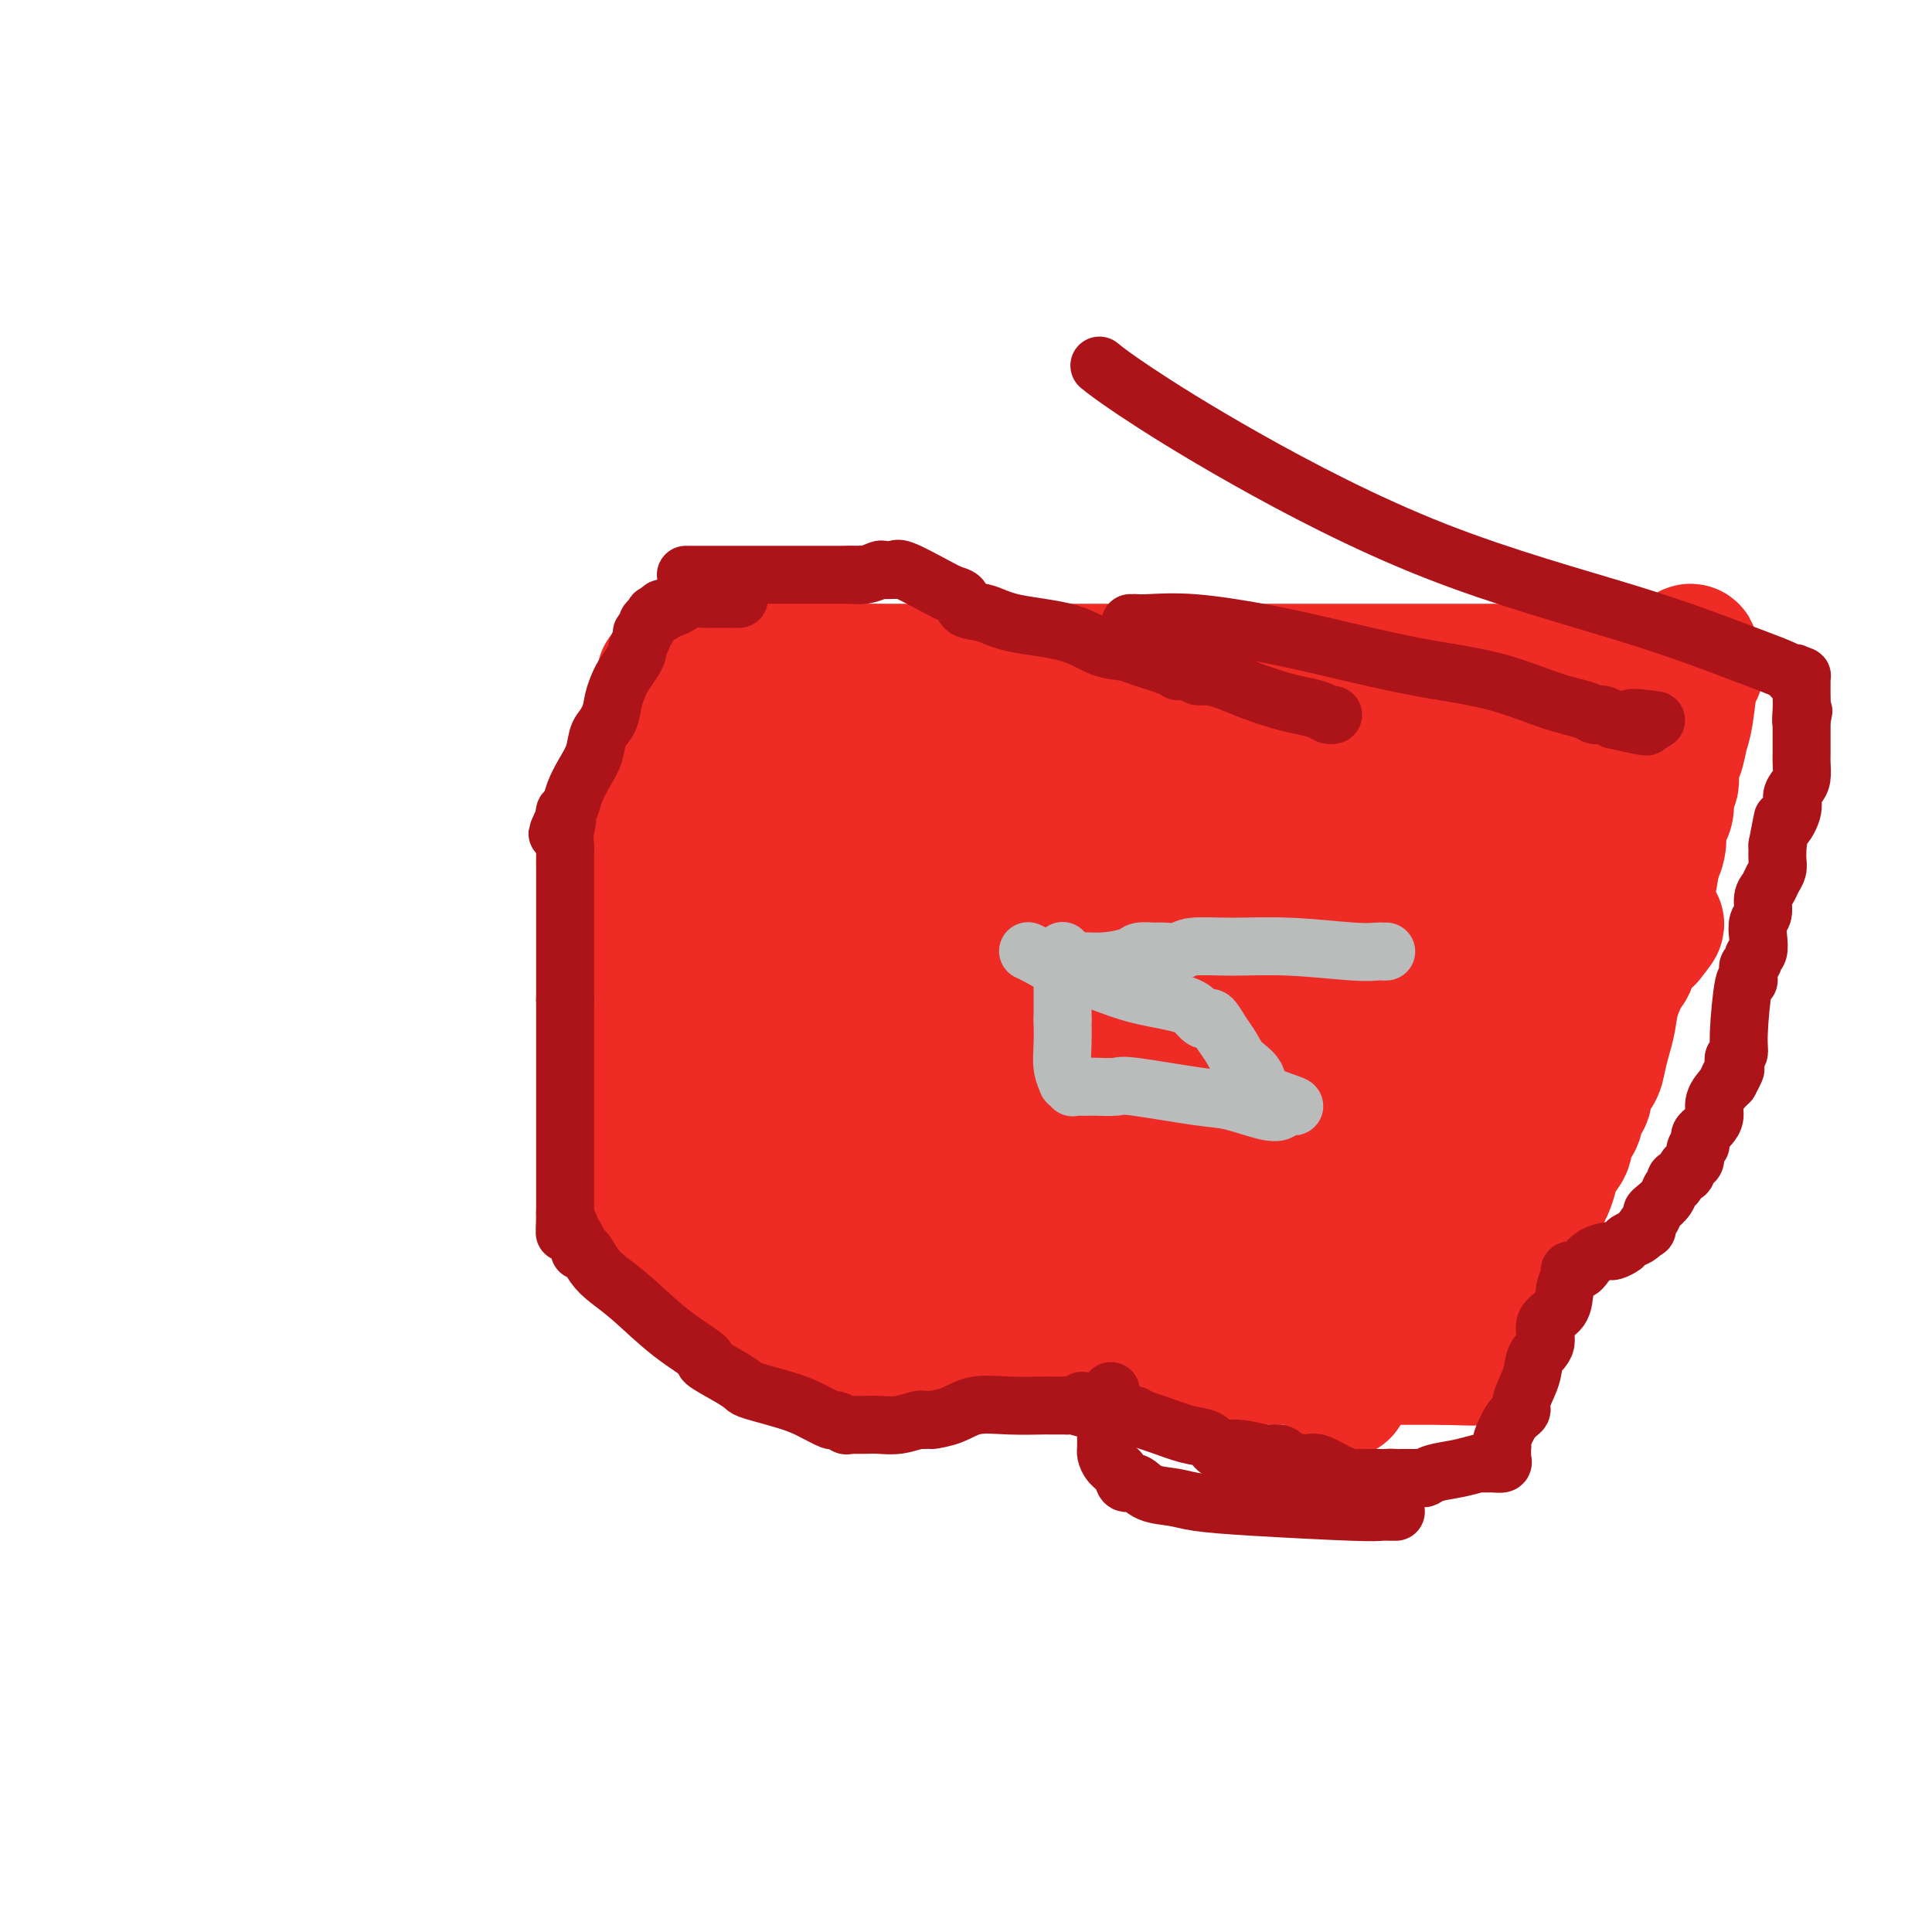 <svg viewBox='0 0 400 400' version='1.1' xmlns='http://www.w3.org/2000/svg' xmlns:xlink='http://www.w3.org/1999/xlink'><g fill='none' stroke='#EE2B24' stroke-width='28' stroke-linecap='round' stroke-linejoin='round'><path d='M133,153c-0.030,-0.275 -0.061,-0.550 0,0c0.061,0.550 0.212,1.926 0,4c-0.212,2.074 -0.789,4.846 -1,7c-0.211,2.154 -0.057,3.691 0,5c0.057,1.309 0.015,2.390 0,3c-0.015,0.610 -0.004,0.750 0,1c0.004,0.250 0.001,0.612 0,1c-0.001,0.388 -0.000,0.803 0,1c0.000,0.197 0.000,0.176 0,1c-0.000,0.824 -0.000,2.491 0,4c0.000,1.509 0.000,2.858 0,4c-0.000,1.142 -0.000,2.077 0,3c0.000,0.923 0.000,1.835 0,3c-0.000,1.165 -0.000,2.582 0,4'/><path d='M132,194c-0.155,6.718 -0.043,3.012 0,3c0.043,-0.012 0.015,3.670 0,5c-0.015,1.330 -0.018,0.310 0,1c0.018,0.690 0.057,3.091 0,5c-0.057,1.909 -0.212,3.326 0,5c0.212,1.674 0.789,3.603 1,5c0.211,1.397 0.057,2.261 0,4c-0.057,1.739 -0.015,4.354 0,6c0.015,1.646 0.003,2.324 0,3c-0.003,0.676 0.003,1.351 0,2c-0.003,0.649 -0.016,1.273 0,2c0.016,0.727 0.061,1.559 0,2c-0.061,0.441 -0.228,0.493 0,1c0.228,0.507 0.849,1.469 1,2c0.151,0.531 -0.170,0.632 0,1c0.170,0.368 0.830,1.002 1,2c0.170,0.998 -0.152,2.359 0,3c0.152,0.641 0.776,0.561 1,1c0.224,0.439 0.048,1.395 0,2c-0.048,0.605 0.031,0.858 0,1c-0.031,0.142 -0.173,0.172 0,1c0.173,0.828 0.662,2.454 1,4c0.338,1.546 0.525,3.013 1,4c0.475,0.987 1.237,1.493 2,2'/><path d='M140,261c1.245,4.012 0.859,2.541 1,2c0.141,-0.541 0.809,-0.152 1,0c0.191,0.152 -0.093,0.067 0,0c0.093,-0.067 0.565,-0.116 1,0c0.435,0.116 0.832,0.396 2,1c1.168,0.604 3.107,1.533 6,3c2.893,1.467 6.740,3.472 11,5c4.260,1.528 8.931,2.579 11,3c2.069,0.421 1.534,0.210 1,0'/><path d='M174,275c5.928,2.392 3.746,1.373 3,1c-0.746,-0.373 -0.058,-0.100 1,0c1.058,0.100 2.487,0.027 3,0c0.513,-0.027 0.112,-0.007 1,0c0.888,0.007 3.065,0.002 4,0c0.935,-0.002 0.628,-0.001 1,0c0.372,0.001 1.423,0.000 2,0c0.577,-0.000 0.679,-0.000 1,0c0.321,0.000 0.860,0.001 1,0c0.140,-0.001 -0.121,-0.002 0,0c0.121,0.002 0.623,0.008 1,0c0.377,-0.008 0.631,-0.030 1,0c0.369,0.030 0.855,0.112 2,0c1.145,-0.112 2.951,-0.419 6,0c3.049,0.419 7.342,1.562 11,2c3.658,0.438 6.682,0.169 9,0c2.318,-0.169 3.932,-0.238 5,0c1.068,0.238 1.591,0.782 2,1c0.409,0.218 0.705,0.109 1,0'/><path d='M229,279c8.985,0.619 3.948,0.165 2,0c-1.948,-0.165 -0.807,-0.041 0,0c0.807,0.041 1.280,0.001 2,0c0.720,-0.001 1.688,0.038 3,0c1.312,-0.038 2.968,-0.154 5,0c2.032,0.154 4.442,0.577 7,1c2.558,0.423 5.266,0.845 7,1c1.734,0.155 2.493,0.041 3,0c0.507,-0.041 0.760,-0.011 1,0c0.240,0.011 0.466,0.003 1,0c0.534,-0.003 1.375,-0.001 3,0c1.625,0.001 4.032,0.000 7,0c2.968,-0.000 6.497,-0.000 10,0c3.503,0.000 6.982,0.000 10,0c3.018,-0.000 5.577,-0.000 7,0c1.423,0.000 1.712,0.000 2,0'/><path d='M299,281c11.008,0.309 3.528,0.083 1,0c-2.528,-0.083 -0.104,-0.022 1,0c1.104,0.022 0.887,0.006 1,0c0.113,-0.006 0.557,-0.003 1,0'/><path d='M303,281c1.162,-0.793 2.067,-2.774 3,-5c0.933,-2.226 1.892,-4.697 3,-7c1.108,-2.303 2.363,-4.437 3,-6c0.637,-1.563 0.657,-2.553 1,-4c0.343,-1.447 1.009,-3.349 2,-5c0.991,-1.651 2.306,-3.050 3,-4c0.694,-0.950 0.769,-1.450 1,-2c0.231,-0.550 0.620,-1.148 1,-2c0.380,-0.852 0.751,-1.957 1,-3c0.249,-1.043 0.378,-2.022 1,-3c0.622,-0.978 1.739,-1.954 2,-3c0.261,-1.046 -0.332,-2.162 0,-3c0.332,-0.838 1.590,-1.397 2,-2c0.410,-0.603 -0.027,-1.249 0,-2c0.027,-0.751 0.518,-1.607 1,-2c0.482,-0.393 0.955,-0.324 1,-1c0.045,-0.676 -0.339,-2.097 0,-3c0.339,-0.903 1.399,-1.286 2,-2c0.601,-0.714 0.742,-1.758 1,-3c0.258,-1.242 0.632,-2.681 1,-4c0.368,-1.319 0.729,-2.518 1,-4c0.271,-1.482 0.451,-3.248 1,-5c0.549,-1.752 1.467,-3.490 2,-5c0.533,-1.510 0.681,-2.790 1,-4c0.319,-1.210 0.810,-2.349 1,-3c0.190,-0.651 0.079,-0.816 0,-1c-0.079,-0.184 -0.126,-0.389 0,-1c0.126,-0.611 0.426,-1.628 1,-3c0.574,-1.372 1.424,-3.100 2,-5c0.576,-1.900 0.879,-3.971 1,-5c0.121,-1.029 0.061,-1.014 0,-1'/><path d='M342,178c2.094,-7.062 1.331,-2.716 1,-2c-0.331,0.716 -0.228,-2.197 0,-4c0.228,-1.803 0.582,-2.497 1,-3c0.418,-0.503 0.900,-0.815 1,-2c0.100,-1.185 -0.180,-3.245 0,-4c0.180,-0.755 0.822,-0.207 1,-1c0.178,-0.793 -0.107,-2.927 0,-4c0.107,-1.073 0.607,-1.085 1,-2c0.393,-0.915 0.681,-2.732 1,-4c0.319,-1.268 0.671,-1.986 1,-4c0.329,-2.014 0.635,-5.323 1,-7c0.365,-1.677 0.791,-1.721 1,-2c0.209,-0.279 0.203,-0.794 0,-1c-0.203,-0.206 -0.601,-0.103 -1,0'/><path d='M350,138c0.862,-6.172 -0.984,-1.601 -2,0c-1.016,1.601 -1.204,0.233 -2,0c-0.796,-0.233 -2.200,0.670 -3,1c-0.800,0.330 -0.995,0.089 -1,0c-0.005,-0.089 0.181,-0.024 0,0c-0.181,0.024 -0.728,0.006 -1,0c-0.272,-0.006 -0.270,-0.002 -1,0c-0.730,0.002 -2.194,0.000 -3,0c-0.806,-0.000 -0.955,-0.000 -1,0c-0.045,0.000 0.013,0.000 -1,0c-1.013,-0.000 -3.097,-0.000 -4,0c-0.903,0.000 -0.625,0.000 -1,0c-0.375,-0.000 -1.404,-0.000 -2,0c-0.596,0.000 -0.758,0.000 -1,0c-0.242,-0.000 -0.565,-0.000 -1,0c-0.435,0.000 -0.981,0.000 -2,0c-1.019,-0.000 -2.509,-0.000 -4,0'/><path d='M320,139c-5.350,0.155 -3.726,0.041 -4,0c-0.274,-0.041 -2.447,-0.011 -4,0c-1.553,0.011 -2.485,0.003 -3,0c-0.515,-0.003 -0.614,-0.001 -1,0c-0.386,0.001 -1.059,0.000 -2,0c-0.941,-0.000 -2.150,-0.000 -3,0c-0.850,0.000 -1.341,0.000 -2,0c-0.659,-0.000 -1.484,-0.000 -2,0c-0.516,0.000 -0.721,0.000 -1,0c-0.279,-0.000 -0.632,-0.000 -1,0c-0.368,0.000 -0.752,0.000 -3,0c-2.248,-0.000 -6.361,-0.000 -10,0c-3.639,0.000 -6.806,0.000 -10,0c-3.194,-0.000 -6.417,-0.000 -9,0c-2.583,0.000 -4.526,0.000 -6,0c-1.474,-0.000 -2.480,-0.000 -3,0c-0.520,0.000 -0.554,0.000 -1,0c-0.446,-0.000 -1.303,-0.000 -2,0c-0.697,0.000 -1.234,0.000 -2,0c-0.766,-0.000 -1.762,-0.000 -3,0c-1.238,0.000 -2.718,0.000 -4,0c-1.282,-0.000 -2.366,-0.000 -4,0c-1.634,0.000 -3.817,0.000 -6,0'/><path d='M234,139c-14.195,-0.000 -6.683,-0.000 -5,0c1.683,0.000 -2.461,0.000 -5,0c-2.539,-0.000 -3.471,-0.000 -5,0c-1.529,0.000 -3.654,0.000 -5,0c-1.346,-0.000 -1.912,-0.000 -3,0c-1.088,0.000 -2.697,0.000 -4,0c-1.303,-0.000 -2.298,-0.000 -3,0c-0.702,0.000 -1.110,0.000 -2,0c-0.890,-0.000 -2.263,-0.000 -3,0c-0.737,0.000 -0.838,0.000 -1,0c-0.162,-0.000 -0.384,-0.000 -1,0c-0.616,0.000 -1.626,0.001 -3,0c-1.374,-0.001 -3.114,-0.004 -5,0c-1.886,0.004 -3.920,0.015 -6,0c-2.080,-0.015 -4.205,-0.057 -6,0c-1.795,0.057 -3.258,0.211 -4,0c-0.742,-0.211 -0.761,-0.788 -1,-1c-0.239,-0.212 -0.699,-0.057 -1,0c-0.301,0.057 -0.445,0.018 -1,0c-0.555,-0.018 -1.521,-0.015 -3,0c-1.479,0.015 -3.472,0.043 -6,0c-2.528,-0.043 -5.592,-0.155 -8,0c-2.408,0.155 -4.161,0.578 -5,1c-0.839,0.422 -0.764,0.844 -1,1c-0.236,0.156 -0.782,0.044 -1,0c-0.218,-0.044 -0.109,-0.022 0,0'/><path d='M146,140c-14.667,0.167 -7.333,0.083 0,0'/><path d='M170,149c0.000,0.000 0.100,0.100 0.1,0.1'/><path d='M191,151c-0.415,0.281 -0.829,0.562 -1,1c-0.171,0.438 -0.097,1.033 0,1c0.097,-0.033 0.218,-0.693 0,0c-0.218,0.693 -0.777,2.739 -1,5c-0.223,2.261 -0.112,4.738 0,8c0.112,3.262 0.226,7.308 0,11c-0.226,3.692 -0.792,7.028 -1,9c-0.208,1.972 -0.059,2.580 0,3c0.059,0.420 0.027,0.654 0,1c-0.027,0.346 -0.050,0.806 0,2c0.050,1.194 0.172,3.123 0,4c-0.172,0.877 -0.638,0.701 -1,2c-0.362,1.299 -0.622,4.073 -1,6c-0.378,1.927 -0.876,3.005 -1,4c-0.124,0.995 0.125,1.905 0,3c-0.125,1.095 -0.625,2.375 -1,3c-0.375,0.625 -0.625,0.594 -1,1c-0.375,0.406 -0.874,1.249 -1,2c-0.126,0.751 0.121,1.408 0,2c-0.121,0.592 -0.610,1.117 -1,2c-0.390,0.883 -0.682,2.122 -1,3c-0.318,0.878 -0.662,1.394 -1,2c-0.338,0.606 -0.669,1.303 -1,2'/><path d='M178,228c-1.487,4.902 -0.206,1.158 0,0c0.206,-1.158 -0.664,0.269 -1,1c-0.336,0.731 -0.140,0.764 0,1c0.140,0.236 0.222,0.673 0,1c-0.222,0.327 -0.748,0.544 -1,1c-0.252,0.456 -0.228,1.151 0,1c0.228,-0.151 0.661,-1.148 0,0c-0.661,1.148 -2.416,4.440 -3,6c-0.584,1.560 0.002,1.388 0,2c-0.002,0.612 -0.593,2.009 -1,3c-0.407,0.991 -0.630,1.576 -1,2c-0.370,0.424 -0.888,0.686 -1,1c-0.112,0.314 0.181,0.678 0,1c-0.181,0.322 -0.836,0.601 -1,1c-0.164,0.399 0.163,0.919 0,1c-0.163,0.081 -0.817,-0.278 -1,0c-0.183,0.278 0.106,1.193 0,2c-0.106,0.807 -0.606,1.505 -1,2c-0.394,0.495 -0.683,0.787 -1,1c-0.317,0.213 -0.662,0.347 -1,1c-0.338,0.653 -0.669,1.827 -1,3'/><path d='M164,259c-2.166,4.771 -0.581,1.197 0,0c0.581,-1.197 0.160,-0.017 0,0c-0.160,0.017 -0.057,-1.129 0,-2c0.057,-0.871 0.068,-1.466 0,-2c-0.068,-0.534 -0.214,-1.008 0,-2c0.214,-0.992 0.789,-2.503 1,-3c0.211,-0.497 0.056,0.022 0,0c-0.056,-0.022 -0.015,-0.583 0,-1c0.015,-0.417 0.004,-0.691 0,-1c-0.004,-0.309 -0.002,-0.655 0,-1'/><path d='M165,247c0.110,-1.990 -0.114,-0.966 0,-1c0.114,-0.034 0.567,-1.126 1,-2c0.433,-0.874 0.847,-1.531 1,-2c0.153,-0.469 0.045,-0.752 0,-1c-0.045,-0.248 -0.026,-0.462 0,-1c0.026,-0.538 0.060,-1.401 0,-2c-0.060,-0.599 -0.212,-0.936 0,-1c0.212,-0.064 0.789,0.144 1,0c0.211,-0.144 0.057,-0.641 0,-1c-0.057,-0.359 -0.015,-0.581 0,-1c0.015,-0.419 0.004,-1.036 0,-2c-0.004,-0.964 -0.001,-2.276 0,-3c0.001,-0.724 0.000,-0.860 0,-2c-0.000,-1.140 -0.000,-3.286 0,-5c0.000,-1.714 0.000,-2.998 0,-4c-0.000,-1.002 -0.000,-1.721 0,-3c0.000,-1.279 0.000,-3.116 0,-5c-0.000,-1.884 -0.000,-3.814 0,-5c0.000,-1.186 0.000,-1.627 0,-2c-0.000,-0.373 -0.001,-0.676 0,-1c0.001,-0.324 0.004,-0.668 0,-1c-0.004,-0.332 -0.016,-0.651 0,-1c0.016,-0.349 0.061,-0.729 0,-1c-0.061,-0.271 -0.227,-0.434 0,-1c0.227,-0.566 0.846,-1.536 1,-2c0.154,-0.464 -0.156,-0.421 0,-1c0.156,-0.579 0.779,-1.779 1,-3c0.221,-1.221 0.038,-2.461 0,-3c-0.038,-0.539 0.067,-0.376 0,-1c-0.067,-0.624 -0.305,-2.035 0,-3c0.305,-0.965 1.152,-1.482 2,-2'/><path d='M172,184c1.084,-10.081 0.294,-3.785 0,-2c-0.294,1.785 -0.093,-0.943 0,-2c0.093,-1.057 0.077,-0.443 0,-1c-0.077,-0.557 -0.217,-2.285 0,-3c0.217,-0.715 0.790,-0.416 1,-1c0.210,-0.584 0.056,-2.051 0,-3c-0.056,-0.949 -0.015,-1.382 0,-2c0.015,-0.618 0.005,-1.423 0,-2c-0.005,-0.577 -0.003,-0.927 0,-1c0.003,-0.073 0.007,0.130 0,0c-0.007,-0.130 -0.026,-0.594 0,-1c0.026,-0.406 0.095,-0.753 0,-1c-0.095,-0.247 -0.354,-0.392 -1,-1c-0.646,-0.608 -1.678,-1.678 -2,-2c-0.322,-0.322 0.067,0.106 0,0c-0.067,-0.106 -0.591,-0.744 -1,-1c-0.409,-0.256 -0.705,-0.128 -1,0'/><path d='M168,161c-0.741,-0.632 -0.093,-0.212 0,0c0.093,0.212 -0.369,0.216 -1,0c-0.631,-0.216 -1.431,-0.651 -2,-1c-0.569,-0.349 -0.908,-0.612 -1,-1c-0.092,-0.388 0.063,-0.903 0,-1c-0.063,-0.097 -0.346,0.223 -1,0c-0.654,-0.223 -1.681,-0.987 -3,-2c-1.319,-1.013 -2.932,-2.273 -4,-3c-1.068,-0.727 -1.591,-0.922 -2,-1c-0.409,-0.078 -0.705,-0.039 -1,0'/><path d='M153,152c-2.557,-0.988 -1.448,1.042 -1,2c0.448,0.958 0.235,0.844 0,2c-0.235,1.156 -0.494,3.581 -1,6c-0.506,2.419 -1.260,4.833 -2,7c-0.740,2.167 -1.465,4.086 -2,6c-0.535,1.914 -0.879,3.822 -1,6c-0.121,2.178 -0.018,4.625 0,6c0.018,1.375 -0.048,1.678 0,2c0.048,0.322 0.209,0.662 0,1c-0.209,0.338 -0.788,0.672 -1,1c-0.212,0.328 -0.057,0.649 0,1c0.057,0.351 0.016,0.730 0,1c-0.016,0.270 -0.005,0.429 0,1c0.005,0.571 0.005,1.555 0,2c-0.005,0.445 -0.016,0.352 0,1c0.016,0.648 0.057,2.038 0,3c-0.057,0.962 -0.212,1.496 0,2c0.212,0.504 0.791,0.978 1,2c0.209,1.022 0.050,2.592 0,4c-0.050,1.408 0.011,2.653 0,4c-0.011,1.347 -0.094,2.795 0,4c0.094,1.205 0.365,2.168 1,4c0.635,1.832 1.632,4.532 2,6c0.368,1.468 0.105,1.705 0,2c-0.105,0.295 -0.053,0.647 0,1'/><path d='M149,229c0.574,5.877 0.010,2.569 0,2c-0.010,-0.569 0.533,1.601 1,3c0.467,1.399 0.856,2.029 1,3c0.144,0.971 0.042,2.285 0,4c-0.042,1.715 -0.025,3.833 0,5c0.025,1.167 0.058,1.385 0,2c-0.058,0.615 -0.208,1.627 0,2c0.208,0.373 0.774,0.107 1,0c0.226,-0.107 0.113,-0.053 0,0'/><path d='M308,145c0.086,0.399 0.172,0.797 0,1c-0.172,0.203 -0.601,0.210 -1,1c-0.399,0.790 -0.766,2.363 -1,4c-0.234,1.637 -0.333,3.340 -1,6c-0.667,2.660 -1.901,6.279 -3,10c-1.099,3.721 -2.063,7.545 -3,12c-0.937,4.455 -1.848,9.542 -3,14c-1.152,4.458 -2.546,8.287 -3,12c-0.454,3.713 0.033,7.311 0,10c-0.033,2.689 -0.587,4.469 -1,6c-0.413,1.531 -0.685,2.814 -1,4c-0.315,1.186 -0.672,2.274 -1,3c-0.328,0.726 -0.627,1.091 -1,2c-0.373,0.909 -0.820,2.361 -1,3c-0.180,0.639 -0.091,0.463 0,1c0.091,0.537 0.186,1.785 0,3c-0.186,1.215 -0.652,2.397 -1,4c-0.348,1.603 -0.579,3.626 -1,6c-0.421,2.374 -1.032,5.099 -2,8c-0.968,2.901 -2.293,5.979 -3,9c-0.707,3.021 -0.798,5.985 -1,8c-0.202,2.015 -0.516,3.081 -1,4c-0.484,0.919 -1.138,1.691 -1,2c0.138,0.309 1.069,0.154 2,0'/><path d='M280,278c-4.277,20.220 -0.971,4.270 1,-2c1.971,-6.270 2.606,-2.858 3,-2c0.394,0.858 0.546,-0.837 1,-2c0.454,-1.163 1.210,-1.795 2,-3c0.790,-1.205 1.614,-2.982 2,-4c0.386,-1.018 0.334,-1.277 1,-2c0.666,-0.723 2.050,-1.912 3,-3c0.950,-1.088 1.466,-2.077 2,-3c0.534,-0.923 1.085,-1.781 2,-3c0.915,-1.219 2.193,-2.799 3,-4c0.807,-1.201 1.143,-2.025 2,-3c0.857,-0.975 2.234,-2.103 3,-3c0.766,-0.897 0.922,-1.565 1,-2c0.078,-0.435 0.077,-0.638 0,-1c-0.077,-0.362 -0.231,-0.884 0,-1c0.231,-0.116 0.847,0.175 1,0c0.153,-0.175 -0.156,-0.816 0,-1c0.156,-0.184 0.777,0.087 1,0c0.223,-0.087 0.050,-0.534 0,-1c-0.050,-0.466 0.025,-0.950 0,-1c-0.025,-0.050 -0.149,0.336 0,0c0.149,-0.336 0.571,-1.394 1,-2c0.429,-0.606 0.863,-0.759 1,-1c0.137,-0.241 -0.025,-0.570 0,-1c0.025,-0.430 0.238,-0.962 1,-2c0.762,-1.038 2.075,-2.582 3,-4c0.925,-1.418 1.463,-2.709 2,-4'/><path d='M316,223c6.201,-9.245 3.703,-4.858 3,-4c-0.703,0.858 0.390,-1.812 1,-3c0.610,-1.188 0.737,-0.895 1,-1c0.263,-0.105 0.662,-0.610 1,-1c0.338,-0.390 0.614,-0.666 1,-1c0.386,-0.334 0.881,-0.725 1,-1c0.119,-0.275 -0.140,-0.435 0,-1c0.140,-0.565 0.678,-1.535 1,-2c0.322,-0.465 0.429,-0.424 1,-1c0.571,-0.576 1.606,-1.770 2,-2c0.394,-0.230 0.148,0.504 1,0c0.852,-0.504 2.802,-2.247 4,-3c1.198,-0.753 1.645,-0.515 2,-1c0.355,-0.485 0.620,-1.692 1,-2c0.380,-0.308 0.875,0.282 1,0c0.125,-0.282 -0.121,-1.435 0,-2c0.121,-0.565 0.610,-0.543 1,-1c0.390,-0.457 0.682,-1.392 1,-2c0.318,-0.608 0.662,-0.888 1,-1c0.338,-0.112 0.669,-0.056 1,0'/><path d='M341,194c3.869,-4.714 1.042,-2.000 0,-1c-1.042,1.000 -0.298,0.286 0,0c0.298,-0.286 0.149,-0.143 0,0'/><path d='M331,158c0.089,-0.079 0.178,-0.157 0,0c-0.178,0.157 -0.624,0.551 -1,2c-0.376,1.449 -0.683,3.955 -1,6c-0.317,2.045 -0.645,3.630 -1,5c-0.355,1.370 -0.736,2.524 -1,4c-0.264,1.476 -0.411,3.274 -1,5c-0.589,1.726 -1.620,3.379 -2,5c-0.380,1.621 -0.107,3.211 0,4c0.107,0.789 0.049,0.779 0,1c-0.049,0.221 -0.090,0.675 0,1c0.090,0.325 0.311,0.521 0,1c-0.311,0.479 -1.156,1.239 -2,2'/><path d='M322,194c-1.895,6.177 -2.132,3.620 -2,3c0.132,-0.620 0.635,0.699 0,2c-0.635,1.301 -2.407,2.585 -3,3c-0.593,0.415 -0.008,-0.040 0,0c0.008,0.040 -0.562,0.575 -1,1c-0.438,0.425 -0.744,0.741 -1,1c-0.256,0.259 -0.460,0.461 -1,1c-0.540,0.539 -1.415,1.414 -2,2c-0.585,0.586 -0.882,0.882 -1,1c-0.118,0.118 -0.059,0.059 0,0'/><path d='M186,257c-0.003,-0.447 -0.006,-0.894 0,-1c0.006,-0.106 0.023,0.129 1,0c0.977,-0.129 2.916,-0.623 5,-1c2.084,-0.377 4.313,-0.637 6,-1c1.688,-0.363 2.834,-0.829 4,-1c1.166,-0.171 2.352,-0.046 3,0c0.648,0.046 0.756,0.013 1,0c0.244,-0.013 0.622,-0.007 1,0'/><path d='M207,253c3.371,-0.845 1.297,-0.958 1,-1c-0.297,-0.042 1.183,-0.012 2,0c0.817,0.012 0.971,0.007 2,0c1.029,-0.007 2.931,-0.017 5,0c2.069,0.017 4.304,0.060 6,0c1.696,-0.060 2.854,-0.223 4,0c1.146,0.223 2.280,0.831 3,1c0.720,0.169 1.024,-0.101 1,0c-0.024,0.101 -0.378,0.572 0,1c0.378,0.428 1.487,0.814 2,1c0.513,0.186 0.431,0.171 2,0c1.569,-0.171 4.789,-0.498 8,0c3.211,0.498 6.415,1.822 9,3c2.585,1.178 4.553,2.211 7,3c2.447,0.789 5.374,1.336 8,2c2.626,0.664 4.951,1.446 6,2c1.049,0.554 0.821,0.880 1,1c0.179,0.120 0.765,0.034 1,0c0.235,-0.034 0.117,-0.017 0,0'/><path d='M275,266c4.973,1.693 1.406,0.425 0,0c-1.406,-0.425 -0.651,-0.009 0,0c0.651,0.009 1.198,-0.391 0,0c-1.198,0.391 -4.141,1.571 -6,2c-1.859,0.429 -2.635,0.106 -4,0c-1.365,-0.106 -3.319,0.005 -6,0c-2.681,-0.005 -6.090,-0.124 -10,-1c-3.910,-0.876 -8.323,-2.508 -11,-3c-2.677,-0.492 -3.620,0.155 -5,0c-1.380,-0.155 -3.197,-1.112 -6,-2c-2.803,-0.888 -6.593,-1.708 -10,-2c-3.407,-0.292 -6.432,-0.058 -9,0c-2.568,0.058 -4.680,-0.061 -8,-1c-3.320,-0.939 -7.848,-2.699 -12,-4c-4.152,-1.301 -7.927,-2.142 -10,-3c-2.073,-0.858 -2.443,-1.731 -3,-2c-0.557,-0.269 -1.302,0.066 -1,0c0.302,-0.066 1.651,-0.533 3,-1'/><path d='M177,249c-3.149,-1.925 0.477,-1.739 4,-2c3.523,-0.261 6.943,-0.969 11,-2c4.057,-1.031 8.753,-2.385 12,-3c3.247,-0.615 5.046,-0.490 7,-1c1.954,-0.510 4.063,-1.654 6,-2c1.937,-0.346 3.702,0.107 5,0c1.298,-0.107 2.131,-0.775 3,-1c0.869,-0.225 1.776,-0.008 3,0c1.224,0.008 2.765,-0.194 5,0c2.235,0.194 5.162,0.784 7,1c1.838,0.216 2.586,0.058 3,0c0.414,-0.058 0.494,-0.016 1,0c0.506,0.016 1.436,0.007 2,0c0.564,-0.007 0.760,-0.012 1,0c0.240,0.012 0.522,0.042 1,0c0.478,-0.042 1.150,-0.155 2,0c0.850,0.155 1.877,0.578 3,1c1.123,0.422 2.341,0.844 3,1c0.659,0.156 0.760,0.044 1,0c0.240,-0.044 0.620,-0.022 1,0'/><path d='M258,241c5.142,0.464 1.497,0.124 1,0c-0.497,-0.124 2.154,-0.033 3,0c0.846,0.033 -0.113,0.009 0,0c0.113,-0.009 1.298,-0.002 2,0c0.702,0.002 0.920,0.001 2,0c1.080,-0.001 3.022,-0.000 4,0c0.978,0.000 0.994,0.000 1,0c0.006,-0.000 0.003,-0.000 0,0'/><path d='M223,157c0.394,-0.096 0.787,-0.191 1,0c0.213,0.191 0.244,0.670 0,1c-0.244,0.330 -0.763,0.512 -1,1c-0.237,0.488 -0.193,1.282 -1,3c-0.807,1.718 -2.464,4.359 -3,6c-0.536,1.641 0.051,2.284 0,3c-0.051,0.716 -0.739,1.507 -1,2c-0.261,0.493 -0.097,0.687 0,1c0.097,0.313 0.125,0.743 0,1c-0.125,0.257 -0.404,0.339 -1,1c-0.596,0.661 -1.510,1.899 -2,3c-0.490,1.101 -0.554,2.064 -1,3c-0.446,0.936 -1.272,1.844 -2,3c-0.728,1.156 -1.358,2.562 -2,4c-0.642,1.438 -1.296,2.910 -2,5c-0.704,2.090 -1.457,4.797 -2,8c-0.543,3.203 -0.877,6.901 -1,9c-0.123,2.099 -0.035,2.600 0,3c0.035,0.400 0.018,0.700 0,1'/><path d='M205,215c-0.404,3.200 0.088,0.700 0,0c-0.088,-0.700 -0.754,0.401 -1,1c-0.246,0.599 -0.071,0.697 0,1c0.071,0.303 0.040,0.811 0,1c-0.040,0.189 -0.088,0.060 0,0c0.088,-0.060 0.310,-0.051 1,0c0.690,0.051 1.846,0.143 3,0c1.154,-0.143 2.306,-0.520 3,-1c0.694,-0.480 0.932,-1.065 2,-2c1.068,-0.935 2.968,-2.222 4,-3c1.032,-0.778 1.195,-1.046 2,-2c0.805,-0.954 2.250,-2.594 3,-4c0.750,-1.406 0.805,-2.579 1,-3c0.195,-0.421 0.532,-0.091 1,-1c0.468,-0.909 1.068,-3.057 2,-5c0.932,-1.943 2.197,-3.680 3,-5c0.803,-1.320 1.143,-2.224 2,-4c0.857,-1.776 2.230,-4.425 3,-7c0.770,-2.575 0.938,-5.078 1,-7c0.062,-1.922 0.018,-3.263 0,-4c-0.018,-0.737 -0.009,-0.868 0,-1'/><path d='M235,169c0.143,-2.064 0.001,-1.224 0,-1c-0.001,0.224 0.140,-0.168 -1,-1c-1.140,-0.832 -3.562,-2.103 -5,-3c-1.438,-0.897 -1.892,-1.418 -3,-2c-1.108,-0.582 -2.871,-1.224 -4,-2c-1.129,-0.776 -1.626,-1.685 -2,-2c-0.374,-0.315 -0.625,-0.036 -2,-1c-1.375,-0.964 -3.874,-3.173 -5,-4c-1.126,-0.827 -0.878,-0.274 -1,0c-0.122,0.274 -0.612,0.270 -1,0c-0.388,-0.270 -0.672,-0.804 -1,-1c-0.328,-0.196 -0.700,-0.052 -1,0c-0.300,0.052 -0.528,0.014 -1,0c-0.472,-0.014 -1.187,-0.004 -2,0c-0.813,0.004 -1.723,0.001 -2,0c-0.277,-0.001 0.080,-0.001 0,0c-0.080,0.001 -0.596,0.004 -1,0c-0.404,-0.004 -0.698,-0.015 -1,0c-0.302,0.015 -0.614,0.057 -1,0c-0.386,-0.057 -0.846,-0.211 -1,0c-0.154,0.211 -0.003,0.788 -1,1c-0.997,0.212 -3.142,0.061 -4,0c-0.858,-0.061 -0.429,-0.030 0,0'/><path d='M195,153c-3.045,0.201 -1.657,0.702 -1,1c0.657,0.298 0.582,0.392 0,1c-0.582,0.608 -1.673,1.728 -2,3c-0.327,1.272 0.109,2.694 0,4c-0.109,1.306 -0.764,2.495 -1,4c-0.236,1.505 -0.052,3.325 0,4c0.052,0.675 -0.027,0.204 0,2c0.027,1.796 0.159,5.859 1,10c0.841,4.141 2.392,8.361 3,11c0.608,2.639 0.272,3.699 0,5c-0.272,1.301 -0.479,2.843 0,5c0.479,2.157 1.645,4.929 2,7c0.355,2.071 -0.100,3.442 0,5c0.100,1.558 0.756,3.302 1,5c0.244,1.698 0.075,3.348 0,5c-0.075,1.652 -0.056,3.304 0,5c0.056,1.696 0.149,3.434 0,5c-0.149,1.566 -0.540,2.960 -1,4c-0.460,1.040 -0.989,1.726 -1,2c-0.011,0.274 0.494,0.137 1,0'/><path d='M197,241c0.062,3.270 0.718,0.946 2,0c1.282,-0.946 3.189,-0.514 5,-1c1.811,-0.486 3.526,-1.890 5,-3c1.474,-1.110 2.708,-1.924 4,-3c1.292,-1.076 2.643,-2.412 4,-4c1.357,-1.588 2.719,-3.428 4,-5c1.281,-1.572 2.482,-2.876 4,-4c1.518,-1.124 3.354,-2.067 5,-3c1.646,-0.933 3.101,-1.857 5,-3c1.899,-1.143 4.242,-2.505 6,-4c1.758,-1.495 2.930,-3.125 7,-6c4.070,-2.875 11.039,-6.997 14,-9c2.961,-2.003 1.915,-1.887 2,-2c0.085,-0.113 1.303,-0.455 2,-1c0.697,-0.545 0.875,-1.292 1,-2c0.125,-0.708 0.197,-1.377 1,-2c0.803,-0.623 2.336,-1.202 3,-2c0.664,-0.798 0.460,-1.817 1,-3c0.540,-1.183 1.824,-2.529 3,-4c1.176,-1.471 2.245,-3.066 3,-4c0.755,-0.934 1.197,-1.206 2,-2c0.803,-0.794 1.969,-2.110 3,-3c1.031,-0.890 1.928,-1.356 3,-2c1.072,-0.644 2.318,-1.468 3,-2c0.682,-0.532 0.801,-0.771 1,-1c0.199,-0.229 0.477,-0.446 1,-1c0.523,-0.554 1.292,-1.444 2,-2c0.708,-0.556 1.354,-0.778 2,-1'/><path d='M295,162c4.982,-5.237 0.937,-1.329 0,0c-0.937,1.329 1.234,0.080 -1,0c-2.234,-0.080 -8.871,1.008 -14,2c-5.129,0.992 -8.749,1.886 -13,3c-4.251,1.114 -9.134,2.446 -14,4c-4.866,1.554 -9.716,3.330 -13,5c-3.284,1.670 -5.003,3.234 -6,4c-0.997,0.766 -1.272,0.735 -3,2c-1.728,1.265 -4.909,3.828 -7,6c-2.091,2.172 -3.094,3.955 -4,5c-0.906,1.045 -1.716,1.354 -3,3c-1.284,1.646 -3.041,4.631 -4,6c-0.959,1.369 -1.118,1.121 -2,3c-0.882,1.879 -2.485,5.883 -3,7c-0.515,1.117 0.057,-0.655 -1,3c-1.057,3.655 -3.744,12.735 -5,18c-1.256,5.265 -1.080,6.716 -1,9c0.080,2.284 0.063,5.403 0,7c-0.063,1.597 -0.172,1.672 0,2c0.172,0.328 0.626,0.909 1,1c0.374,0.091 0.669,-0.307 2,0c1.331,0.307 3.697,1.319 8,1c4.303,-0.319 10.543,-1.971 17,-3c6.457,-1.029 13.131,-1.437 18,-2c4.869,-0.563 7.935,-1.282 11,-2'/><path d='M258,246c10.566,-1.172 8.981,-1.103 11,-2c2.019,-0.897 7.641,-2.761 11,-4c3.359,-1.239 4.454,-1.854 5,-2c0.546,-0.146 0.542,0.176 1,0c0.458,-0.176 1.379,-0.848 2,-1c0.621,-0.152 0.942,0.218 2,0c1.058,-0.218 2.854,-1.025 5,-2c2.146,-0.975 4.641,-2.118 7,-3c2.359,-0.882 4.583,-1.502 6,-2c1.417,-0.498 2.026,-0.874 3,-2c0.974,-1.126 2.313,-3.003 3,-4c0.687,-0.997 0.720,-1.115 1,-2c0.280,-0.885 0.805,-2.537 1,-3c0.195,-0.463 0.059,0.262 0,0c-0.059,-0.262 -0.042,-1.513 -3,-2c-2.958,-0.487 -8.889,-0.210 -14,0c-5.111,0.210 -9.400,0.354 -15,1c-5.600,0.646 -12.512,1.795 -18,3c-5.488,1.205 -9.554,2.467 -15,4c-5.446,1.533 -12.274,3.336 -15,4c-2.726,0.664 -1.350,0.190 -1,0c0.350,-0.190 -0.325,-0.095 -1,0'/><path d='M234,229c-7.203,1.714 -0.212,0.499 3,0c3.212,-0.499 2.645,-0.281 6,-1c3.355,-0.719 10.633,-2.373 18,-4c7.367,-1.627 14.824,-3.225 21,-4c6.176,-0.775 11.071,-0.727 14,-1c2.929,-0.273 3.892,-0.865 2,-1c-1.892,-0.135 -6.639,0.189 -11,1c-4.361,0.811 -8.336,2.111 -13,3c-4.664,0.889 -10.017,1.368 -14,2c-3.983,0.632 -6.594,1.418 -8,2c-1.406,0.582 -1.605,0.959 -2,1c-0.395,0.041 -0.985,-0.255 -1,-1c-0.015,-0.745 0.545,-1.941 2,-4c1.455,-2.059 3.804,-4.983 6,-8c2.196,-3.017 4.238,-6.128 6,-8c1.762,-1.872 3.244,-2.504 4,-3c0.756,-0.496 0.788,-0.856 1,-1c0.212,-0.144 0.606,-0.072 1,0'/><path d='M269,202c3.446,-3.589 2.060,-0.563 2,0c-0.060,0.563 1.204,-1.338 2,-2c0.796,-0.662 1.124,-0.086 2,0c0.876,0.086 2.300,-0.317 4,-1c1.700,-0.683 3.674,-1.647 5,-2c1.326,-0.353 2.003,-0.095 2,0c-0.003,0.095 -0.686,0.025 -1,0c-0.314,-0.025 -0.259,-0.007 -1,0c-0.741,0.007 -2.277,0.001 -3,0c-0.723,-0.001 -0.634,0.001 -1,0c-0.366,-0.001 -1.187,-0.006 -2,0c-0.813,0.006 -1.618,0.021 -2,0c-0.382,-0.021 -0.342,-0.079 -1,0c-0.658,0.079 -2.013,0.294 -4,1c-1.987,0.706 -4.607,1.902 -8,3c-3.393,1.098 -7.559,2.098 -11,3c-3.441,0.902 -6.157,1.704 -8,2c-1.843,0.296 -2.812,0.084 -3,0c-0.188,-0.084 0.406,-0.042 1,0'/><path d='M242,206c-6.375,1.561 -1.313,0.965 1,0c2.313,-0.965 1.877,-2.297 2,-3c0.123,-0.703 0.805,-0.776 1,-1c0.195,-0.224 -0.098,-0.599 0,-2c0.098,-1.401 0.587,-3.827 1,-5c0.413,-1.173 0.750,-1.093 1,-2c0.250,-0.907 0.414,-2.803 1,-4c0.586,-1.197 1.593,-1.697 2,-2c0.407,-0.303 0.214,-0.410 0,-1c-0.214,-0.590 -0.449,-1.663 -1,-2c-0.551,-0.337 -1.418,0.063 -2,0c-0.582,-0.063 -0.881,-0.589 -1,-1c-0.119,-0.411 -0.060,-0.705 0,-1'/><path d='M247,182c-0.619,-1.179 -0.166,-1.625 0,-2c0.166,-0.375 0.045,-0.679 0,-1c-0.045,-0.321 -0.012,-0.659 0,-1c0.012,-0.341 0.004,-0.685 0,-1c-0.004,-0.315 -0.005,-0.601 0,-1c0.005,-0.399 0.015,-0.912 0,-1c-0.015,-0.088 -0.055,0.251 0,0c0.055,-0.251 0.207,-1.090 1,-2c0.793,-0.910 2.228,-1.891 3,-3c0.772,-1.109 0.880,-2.345 2,-4c1.120,-1.655 3.252,-3.728 4,-5c0.748,-1.272 0.112,-1.744 0,-2c-0.112,-0.256 0.299,-0.296 1,-1c0.701,-0.704 1.690,-2.071 2,-3c0.310,-0.929 -0.061,-1.418 0,-2c0.061,-0.582 0.553,-1.256 1,-2c0.447,-0.744 0.849,-1.559 1,-2c0.151,-0.441 0.051,-0.510 0,-1c-0.051,-0.490 -0.052,-1.401 0,-2c0.052,-0.599 0.158,-0.885 0,-1c-0.158,-0.115 -0.579,-0.057 -1,0'/><path d='M261,145c0.000,-1.552 -0.500,-0.430 -1,0c-0.500,0.430 -1.001,0.170 -2,0c-0.999,-0.170 -2.498,-0.249 -4,0c-1.502,0.249 -3.008,0.826 -4,1c-0.992,0.174 -1.471,-0.055 -2,0c-0.529,0.055 -1.108,0.393 -2,1c-0.892,0.607 -2.095,1.483 -3,2c-0.905,0.517 -1.511,0.675 -2,1c-0.489,0.325 -0.863,0.818 -1,1c-0.137,0.182 -0.039,0.052 0,0c0.039,-0.052 0.020,-0.026 0,0'/></g>
<g fill='none' stroke='#AD1419' stroke-width='12' stroke-linecap='round' stroke-linejoin='round'><path d='M153,124c-0.428,-0.000 -0.857,-0.001 -1,0c-0.143,0.001 -0.002,0.003 -1,0c-0.998,-0.003 -3.136,-0.011 -4,0c-0.864,0.011 -0.455,0.042 -1,0c-0.545,-0.042 -2.045,-0.156 -3,0c-0.955,0.156 -1.366,0.580 -2,1c-0.634,0.420 -1.489,0.834 -2,1c-0.511,0.166 -0.676,0.083 -1,0c-0.324,-0.083 -0.807,-0.167 -1,0c-0.193,0.167 -0.097,0.583 0,1'/><path d='M137,127c-2.658,0.417 -1.304,-0.042 -1,0c0.304,0.042 -0.441,0.585 -1,1c-0.559,0.415 -0.933,0.702 -1,1c-0.067,0.298 0.174,0.609 0,1c-0.174,0.391 -0.764,0.864 -1,1c-0.236,0.136 -0.118,-0.064 0,0c0.118,0.064 0.235,0.391 0,1c-0.235,0.609 -0.822,1.499 -1,2c-0.178,0.501 0.054,0.611 0,1c-0.054,0.389 -0.395,1.056 -1,2c-0.605,0.944 -1.476,2.166 -2,3c-0.524,0.834 -0.703,1.279 -1,2c-0.297,0.721 -0.712,1.718 -1,3c-0.288,1.282 -0.448,2.849 -1,4c-0.552,1.151 -1.496,1.884 -2,3c-0.504,1.116 -0.570,2.614 -1,4c-0.430,1.386 -1.226,2.662 -2,4c-0.774,1.338 -1.527,2.740 -2,4c-0.473,1.260 -0.666,2.378 -1,3c-0.334,0.622 -0.810,0.749 -1,1c-0.190,0.251 -0.095,0.625 0,1'/><path d='M117,169c-3.094,6.645 -0.829,2.258 0,1c0.829,-1.258 0.222,0.611 0,2c-0.222,1.389 -0.060,2.296 0,3c0.060,0.704 0.016,1.204 0,2c-0.016,0.796 -0.004,1.888 0,3c0.004,1.112 0.001,2.245 0,3c-0.001,0.755 -0.000,1.133 0,2c0.000,0.867 0.000,2.225 0,3c-0.000,0.775 -0.000,0.968 0,1c0.000,0.032 0.000,-0.097 0,0c-0.000,0.097 -0.000,0.422 0,1c0.000,0.578 0.000,1.411 0,2c-0.000,0.589 -0.000,0.933 0,1c0.000,0.067 0.000,-0.144 0,0c-0.000,0.144 -0.000,0.642 0,1c0.000,0.358 0.000,0.575 0,1c-0.000,0.425 -0.000,1.059 0,2c0.000,0.941 0.000,2.190 0,3c-0.000,0.810 -0.000,1.179 0,2c0.000,0.821 0.000,2.092 0,3c-0.000,0.908 -0.000,1.454 0,2'/><path d='M117,207c0.000,6.485 0.000,3.697 0,3c-0.000,-0.697 0.000,0.698 0,2c0.000,1.302 0.000,2.510 0,3c0.000,0.490 -0.000,0.262 0,1c0.000,0.738 0.000,2.442 0,3c-0.000,0.558 0.000,-0.030 0,0c0.000,0.030 -0.000,0.680 0,1c0.000,0.320 0.000,0.312 0,1c-0.000,0.688 -0.000,2.074 0,3c0.000,0.926 0.000,1.394 0,2c-0.000,0.606 0.000,1.352 0,2c0.000,0.648 0.000,1.199 0,2c-0.000,0.801 -0.000,1.853 0,3c0.000,1.147 0.000,2.390 0,3c0.000,0.610 0.000,0.589 0,1c0.000,0.411 0.000,1.255 0,2c0.000,0.745 0.000,1.391 0,2c0.000,0.609 0.000,1.182 0,2c0.000,0.818 0.000,1.882 0,3c0.000,1.118 0.000,2.289 0,3c0.000,0.711 0.000,0.961 0,1c0.000,0.039 0.000,-0.132 0,0c0.000,0.132 0.000,0.566 0,1'/><path d='M117,251c-0.049,7.224 -0.171,3.285 0,2c0.171,-1.285 0.637,0.084 1,1c0.363,0.916 0.625,1.379 1,2c0.375,0.621 0.865,1.401 1,2c0.135,0.599 -0.084,1.017 0,1c0.084,-0.017 0.472,-0.470 1,0c0.528,0.470 1.195,1.864 2,3c0.805,1.136 1.749,2.015 3,3c1.251,0.985 2.810,2.077 5,4c2.190,1.923 5.011,4.676 8,7c2.989,2.324 6.147,4.218 7,5c0.853,0.782 -0.600,0.450 0,1c0.600,0.550 3.254,1.981 5,3c1.746,1.019 2.584,1.626 3,2c0.416,0.374 0.411,0.516 2,1c1.589,0.484 4.773,1.310 7,2c2.227,0.690 3.497,1.243 5,2c1.503,0.757 3.238,1.718 4,2c0.762,0.282 0.551,-0.116 1,0c0.449,0.116 1.557,0.748 2,1c0.443,0.252 0.222,0.126 0,0'/><path d='M175,295c0.888,0.001 1.776,0.001 2,0c0.224,-0.001 -0.217,-0.004 0,0c0.217,0.004 1.091,0.015 2,0c0.909,-0.015 1.851,-0.057 3,0c1.149,0.057 2.504,0.211 4,0c1.496,-0.211 3.134,-0.788 4,-1c0.866,-0.212 0.962,-0.061 1,0c0.038,0.061 0.019,0.030 0,0'/><path d='M191,294c2.744,-0.127 1.604,0.057 2,0c0.396,-0.057 2.327,-0.355 4,-1c1.673,-0.645 3.089,-1.637 5,-2c1.911,-0.363 4.319,-0.097 7,0c2.681,0.097 5.635,0.026 7,0c1.365,-0.026 1.142,-0.007 1,0c-0.142,0.007 -0.203,0.002 0,0c0.203,-0.002 0.670,-0.001 1,0c0.330,0.001 0.523,0.000 1,0c0.477,-0.000 1.239,-0.000 2,0'/><path d='M221,291c4.932,-0.509 2.263,-0.280 2,0c-0.263,0.280 1.880,0.611 3,1c1.120,0.389 1.217,0.836 2,1c0.783,0.164 2.252,0.044 3,0c0.748,-0.044 0.775,-0.012 1,0c0.225,0.012 0.649,0.003 1,0c0.351,-0.003 0.630,-0.001 1,0c0.370,0.001 0.830,0.000 1,0c0.170,-0.000 0.048,-0.000 0,0c-0.048,0.000 -0.024,0.000 0,0'/><path d='M230,288c-0.030,0.791 -0.061,1.581 0,2c0.061,0.419 0.212,0.465 0,1c-0.212,0.535 -0.789,1.558 -1,2c-0.211,0.442 -0.056,0.304 0,1c0.056,0.696 0.015,2.227 0,3c-0.015,0.773 -0.002,0.788 0,1c0.002,0.212 -0.007,0.623 0,1c0.007,0.377 0.028,0.722 0,1c-0.028,0.278 -0.107,0.489 0,1c0.107,0.511 0.400,1.320 1,2c0.600,0.680 1.507,1.229 2,2c0.493,0.771 0.571,1.765 1,2c0.429,0.235 1.210,-0.288 2,0c0.790,0.288 1.591,1.387 3,2c1.409,0.613 3.427,0.739 5,1c1.573,0.261 2.701,0.659 5,1c2.299,0.341 5.768,0.627 12,1c6.232,0.373 15.225,0.832 20,1c4.775,0.168 5.331,0.045 6,0c0.669,-0.045 1.449,-0.012 2,0c0.551,0.012 0.872,0.003 1,0c0.128,-0.003 0.064,-0.002 0,0'/><path d='M224,290c-0.083,0.417 -0.167,0.833 0,1c0.167,0.167 0.583,0.083 1,0'/><path d='M225,291c0.337,0.181 0.680,0.132 1,0c0.320,-0.132 0.617,-0.349 2,0c1.383,0.349 3.851,1.264 6,2c2.149,0.736 3.977,1.293 6,2c2.023,0.707 4.240,1.562 6,2c1.760,0.438 3.062,0.457 4,1c0.938,0.543 1.512,1.609 2,2c0.488,0.391 0.892,0.109 1,0c0.108,-0.109 -0.078,-0.043 0,0c0.078,0.043 0.420,0.063 1,0c0.580,-0.063 1.398,-0.210 3,0c1.602,0.210 3.987,0.777 5,1c1.013,0.223 0.653,0.101 1,0c0.347,-0.101 1.401,-0.181 2,0c0.599,0.181 0.743,0.623 1,1c0.257,0.377 0.629,0.688 1,1'/><path d='M267,303c6.614,1.858 2.149,0.505 1,0c-1.149,-0.505 1.019,-0.160 2,0c0.981,0.160 0.773,0.134 1,0c0.227,-0.134 0.887,-0.376 2,0c1.113,0.376 2.679,1.369 4,2c1.321,0.631 2.396,0.901 3,1c0.604,0.099 0.735,0.026 1,0c0.265,-0.026 0.662,-0.007 1,0c0.338,0.007 0.615,0.002 1,0c0.385,-0.002 0.877,-0.001 1,0c0.123,0.001 -0.122,0.000 0,0c0.122,-0.000 0.610,-0.000 1,0c0.390,0.000 0.682,0.000 1,0c0.318,-0.000 0.662,-0.000 1,0c0.338,0.000 0.669,0.000 1,0'/><path d='M288,306c3.202,0.464 0.708,0.124 0,0c-0.708,-0.124 0.370,-0.033 1,0c0.630,0.033 0.813,0.009 1,0c0.187,-0.009 0.379,-0.002 1,0c0.621,0.002 1.673,-0.003 2,0c0.327,0.003 -0.069,0.012 0,0c0.069,-0.012 0.604,-0.045 1,0c0.396,0.045 0.655,0.170 1,0c0.345,-0.170 0.778,-0.634 2,-1c1.222,-0.366 3.235,-0.633 5,-1c1.765,-0.367 3.282,-0.833 4,-1c0.718,-0.167 0.637,-0.034 1,0c0.363,0.034 1.169,-0.029 2,0c0.831,0.029 1.687,0.151 2,0c0.313,-0.151 0.084,-0.577 0,-1c-0.084,-0.423 -0.023,-0.845 0,-1c0.023,-0.155 0.006,-0.044 0,0c-0.006,0.044 -0.003,0.022 0,0'/><path d='M311,300c0.043,-0.416 0.087,-0.833 0,-1c-0.087,-0.167 -0.303,-0.085 0,-1c0.303,-0.915 1.126,-2.829 2,-4c0.874,-1.171 1.798,-1.600 2,-2c0.202,-0.400 -0.316,-0.771 0,-2c0.316,-1.229 1.468,-3.314 2,-5c0.532,-1.686 0.443,-2.972 1,-4c0.557,-1.028 1.761,-1.799 2,-3c0.239,-1.201 -0.487,-2.833 0,-4c0.487,-1.167 2.186,-1.868 3,-3c0.814,-1.132 0.743,-2.695 1,-4c0.257,-1.305 0.842,-2.352 1,-3c0.158,-0.648 -0.111,-0.898 0,-1c0.111,-0.102 0.601,-0.056 1,0c0.399,0.056 0.708,0.121 1,0c0.292,-0.121 0.569,-0.428 1,-1c0.431,-0.572 1.018,-1.410 2,-2c0.982,-0.590 2.361,-0.932 3,-1c0.639,-0.068 0.539,0.136 1,0c0.461,-0.136 1.484,-0.614 2,-1c0.516,-0.386 0.523,-0.681 1,-1c0.477,-0.319 1.422,-0.663 2,-1c0.578,-0.337 0.789,-0.669 1,-1'/><path d='M340,255c2.197,-1.224 0.189,0.216 0,0c-0.189,-0.216 1.440,-2.089 2,-3c0.560,-0.911 0.049,-0.860 0,-1c-0.049,-0.140 0.363,-0.471 1,-1c0.637,-0.529 1.499,-1.255 2,-2c0.501,-0.745 0.641,-1.509 1,-2c0.359,-0.491 0.936,-0.709 1,-1c0.064,-0.291 -0.385,-0.654 0,-1c0.385,-0.346 1.605,-0.673 2,-1c0.395,-0.327 -0.034,-0.652 0,-1c0.034,-0.348 0.531,-0.719 1,-1c0.469,-0.281 0.911,-0.470 1,-1c0.089,-0.530 -0.173,-1.399 0,-2c0.173,-0.601 0.781,-0.935 1,-1c0.219,-0.065 0.047,0.138 0,0c-0.047,-0.138 0.030,-0.617 0,-1c-0.030,-0.383 -0.168,-0.672 0,-1c0.168,-0.328 0.640,-0.697 1,-1c0.360,-0.303 0.608,-0.540 1,-1c0.392,-0.460 0.930,-1.144 1,-2c0.070,-0.856 -0.327,-1.884 0,-3c0.327,-1.116 1.379,-2.319 2,-3c0.621,-0.681 0.810,-0.841 1,-1'/><path d='M358,224c2.724,-4.974 0.533,-1.910 0,-1c-0.533,0.910 0.593,-0.333 1,-1c0.407,-0.667 0.094,-0.758 0,-1c-0.094,-0.242 0.030,-0.634 0,-1c-0.030,-0.366 -0.215,-0.706 0,-1c0.215,-0.294 0.828,-0.541 1,-1c0.172,-0.459 -0.097,-1.131 0,-4c0.097,-2.869 0.561,-7.935 1,-10c0.439,-2.065 0.854,-1.131 1,-1c0.146,0.131 0.024,-0.543 0,-1c-0.024,-0.457 0.050,-0.698 0,-1c-0.050,-0.302 -0.223,-0.664 0,-1c0.223,-0.336 0.843,-0.646 1,-1c0.157,-0.354 -0.150,-0.751 0,-1c0.150,-0.249 0.757,-0.350 1,-1c0.243,-0.650 0.121,-1.851 0,-3c-0.121,-1.149 -0.240,-2.247 0,-3c0.240,-0.753 0.839,-1.160 1,-2c0.161,-0.840 -0.114,-2.112 0,-3c0.114,-0.888 0.619,-1.394 1,-2c0.381,-0.606 0.638,-1.314 1,-2c0.362,-0.686 0.829,-1.349 1,-2c0.171,-0.651 0.046,-1.291 0,-2c-0.046,-0.709 -0.013,-1.488 0,-2c0.013,-0.512 0.007,-0.756 0,-1'/><path d='M368,175c1.649,-8.346 0.771,-4.710 1,-4c0.229,0.710 1.564,-1.504 2,-3c0.436,-1.496 -0.027,-2.273 0,-3c0.027,-0.727 0.543,-1.402 1,-2c0.457,-0.598 0.854,-1.117 1,-2c0.146,-0.883 0.039,-2.131 0,-3c-0.039,-0.869 -0.010,-1.360 0,-2c0.010,-0.640 0.003,-1.428 0,-2c-0.003,-0.572 -0.001,-0.927 0,-1c0.001,-0.073 0.000,0.135 0,0c-0.000,-0.135 -0.000,-0.614 0,-1c0.000,-0.386 0.000,-0.681 0,-1c-0.000,-0.319 -0.000,-0.663 0,-1c0.000,-0.337 0.000,-0.669 0,-1'/><path d='M373,149c0.774,-3.942 0.207,-0.796 0,0c-0.207,0.796 -0.056,-0.757 0,-2c0.056,-1.243 0.016,-2.175 0,-3c-0.016,-0.825 -0.007,-1.541 0,-2c0.007,-0.459 0.012,-0.659 0,-1c-0.012,-0.341 -0.042,-0.823 0,-1c0.042,-0.177 0.155,-0.051 0,0c-0.155,0.051 -0.577,0.025 -1,0'/><path d='M372,140c-0.419,-1.372 -0.967,-0.302 -1,0c-0.033,0.302 0.449,-0.163 -1,-1c-1.449,-0.837 -4.830,-2.047 -10,-4c-5.170,-1.953 -12.128,-4.650 -23,-8c-10.872,-3.350 -25.656,-7.353 -40,-13c-14.344,-5.647 -28.247,-12.936 -39,-19c-10.753,-6.064 -18.357,-10.902 -23,-14c-4.643,-3.098 -6.327,-4.457 -7,-5c-0.673,-0.543 -0.337,-0.272 0,0'/><path d='M142,119c0.284,0.000 0.568,0.000 1,0c0.432,0.000 1.012,0.000 2,0c0.988,0.000 2.384,0.000 4,0c1.616,0.000 3.451,-0.000 6,0c2.549,0.000 5.813,0.000 8,0c2.187,-0.000 3.298,-0.000 5,0c1.702,0.000 3.997,0.000 5,0c1.003,0.000 0.715,0.000 1,0c0.285,0.000 1.142,0.000 2,0'/><path d='M176,119c5.411,-0.016 1.940,-0.057 1,0c-0.940,0.057 0.651,0.211 2,0c1.349,-0.211 2.454,-0.789 3,-1c0.546,-0.211 0.532,-0.057 1,0c0.468,0.057 1.420,0.016 2,0c0.580,-0.016 0.790,-0.008 1,0'/><path d='M186,118c1.569,-0.114 0.491,0.101 0,0c-0.491,-0.101 -0.394,-0.517 1,0c1.394,0.517 4.084,1.969 6,3c1.916,1.031 3.059,1.642 4,2c0.941,0.358 1.682,0.465 2,1c0.318,0.535 0.215,1.499 1,2c0.785,0.501 2.459,0.540 4,1c1.541,0.460 2.951,1.341 6,2c3.049,0.659 7.738,1.097 11,2c3.262,0.903 5.097,2.270 7,3c1.903,0.730 3.875,0.821 5,1c1.125,0.179 1.404,0.444 3,1c1.596,0.556 4.509,1.402 6,2c1.491,0.598 1.560,0.947 2,1c0.440,0.053 1.252,-0.190 2,0c0.748,0.190 1.432,0.814 2,1c0.568,0.186 1.022,-0.066 2,0c0.978,0.066 2.482,0.451 4,1c1.518,0.549 3.051,1.261 5,2c1.949,0.739 4.316,1.504 6,2c1.684,0.496 2.686,0.721 4,1c1.314,0.279 2.940,0.611 4,1c1.060,0.389 1.555,0.836 2,1c0.445,0.164 0.842,0.047 1,0c0.158,-0.047 0.079,-0.023 0,0'/><path d='M234,129c0.465,0.003 0.930,0.006 1,0c0.070,-0.006 -0.256,-0.022 0,0c0.256,0.022 1.092,0.082 3,0c1.908,-0.082 4.886,-0.305 9,0c4.114,0.305 9.364,1.139 14,2c4.636,0.861 8.657,1.750 14,3c5.343,1.250 12.009,2.860 18,4c5.991,1.140 11.307,1.808 16,3c4.693,1.192 8.762,2.907 12,4c3.238,1.093 5.644,1.564 7,2c1.356,0.436 1.662,0.839 2,1c0.338,0.161 0.706,0.082 1,0c0.294,-0.082 0.512,-0.166 1,0c0.488,0.166 1.244,0.583 2,1'/><path d='M334,149c11.964,2.786 5.375,0.750 4,0c-1.375,-0.750 2.464,-0.214 4,0c1.536,0.214 0.768,0.107 0,0'/></g>
<g fill='none' stroke='#BABBBB' stroke-width='12' stroke-linecap='round' stroke-linejoin='round'><path d='M220,197c0.000,-0.102 0.000,-0.204 0,0c0.000,0.204 0.000,0.716 0,1c-0.000,0.284 0.000,0.342 0,1c-0.000,0.658 0.000,1.917 0,3c-0.000,1.083 0.000,1.989 0,3c0.000,1.011 -0.000,2.127 0,3c0.000,0.873 0.000,1.504 0,2c0.000,0.496 -0.000,0.856 0,1c0.000,0.144 0.000,0.072 0,0'/><path d='M220,211c-0.005,2.217 -0.016,0.761 0,1c0.016,0.239 0.061,2.173 0,4c-0.061,1.827 -0.227,3.547 0,5c0.227,1.453 0.846,2.638 1,3c0.154,0.362 -0.158,-0.099 0,0c0.158,0.099 0.785,0.758 1,1c0.215,0.242 0.019,0.065 0,0c-0.019,-0.065 0.138,-0.019 1,0c0.862,0.019 2.429,0.012 3,0c0.571,-0.012 0.148,-0.030 1,0c0.852,0.030 2.980,0.106 4,0c1.020,-0.106 0.932,-0.396 4,0c3.068,0.396 9.292,1.476 13,2c3.708,0.524 4.901,0.491 7,1c2.099,0.509 5.104,1.560 7,2c1.896,0.440 2.685,0.269 3,0c0.315,-0.269 0.158,-0.634 0,-1'/><path d='M265,229c6.494,0.525 0.729,-0.663 -2,-2c-2.729,-1.337 -2.423,-2.825 -3,-4c-0.577,-1.175 -2.039,-2.038 -3,-3c-0.961,-0.962 -1.423,-2.022 -2,-3c-0.577,-0.978 -1.269,-1.874 -2,-3c-0.731,-1.126 -1.501,-2.482 -2,-3c-0.499,-0.518 -0.726,-0.197 -1,0c-0.274,0.197 -0.594,0.272 -1,0c-0.406,-0.272 -0.899,-0.891 -1,-1c-0.101,-0.109 0.188,0.291 0,0c-0.188,-0.291 -0.855,-1.272 -3,-2c-2.145,-0.728 -5.770,-1.204 -9,-2c-3.230,-0.796 -6.067,-1.912 -9,-3c-2.933,-1.088 -5.961,-2.147 -8,-3c-2.039,-0.853 -3.087,-1.499 -4,-2c-0.913,-0.501 -1.689,-0.857 -2,-1c-0.311,-0.143 -0.155,-0.071 0,0'/><path d='M217,199c0.287,-0.002 0.574,-0.003 1,0c0.426,0.003 0.991,0.011 2,0c1.009,-0.011 2.462,-0.041 4,0c1.538,0.041 3.159,0.154 5,0c1.841,-0.154 3.900,-0.576 5,-1c1.100,-0.424 1.239,-0.849 2,-1c0.761,-0.151 2.144,-0.026 3,0c0.856,0.026 1.183,-0.047 2,0c0.817,0.047 2.122,0.212 3,0c0.878,-0.212 1.328,-0.803 3,-1c1.672,-0.197 4.566,-0.000 8,0c3.434,0.000 7.406,-0.196 12,0c4.594,0.196 9.809,0.785 13,1c3.191,0.215 4.359,0.058 5,0c0.641,-0.058 0.755,-0.017 1,0c0.245,0.017 0.623,0.008 1,0'/></g>
</svg>